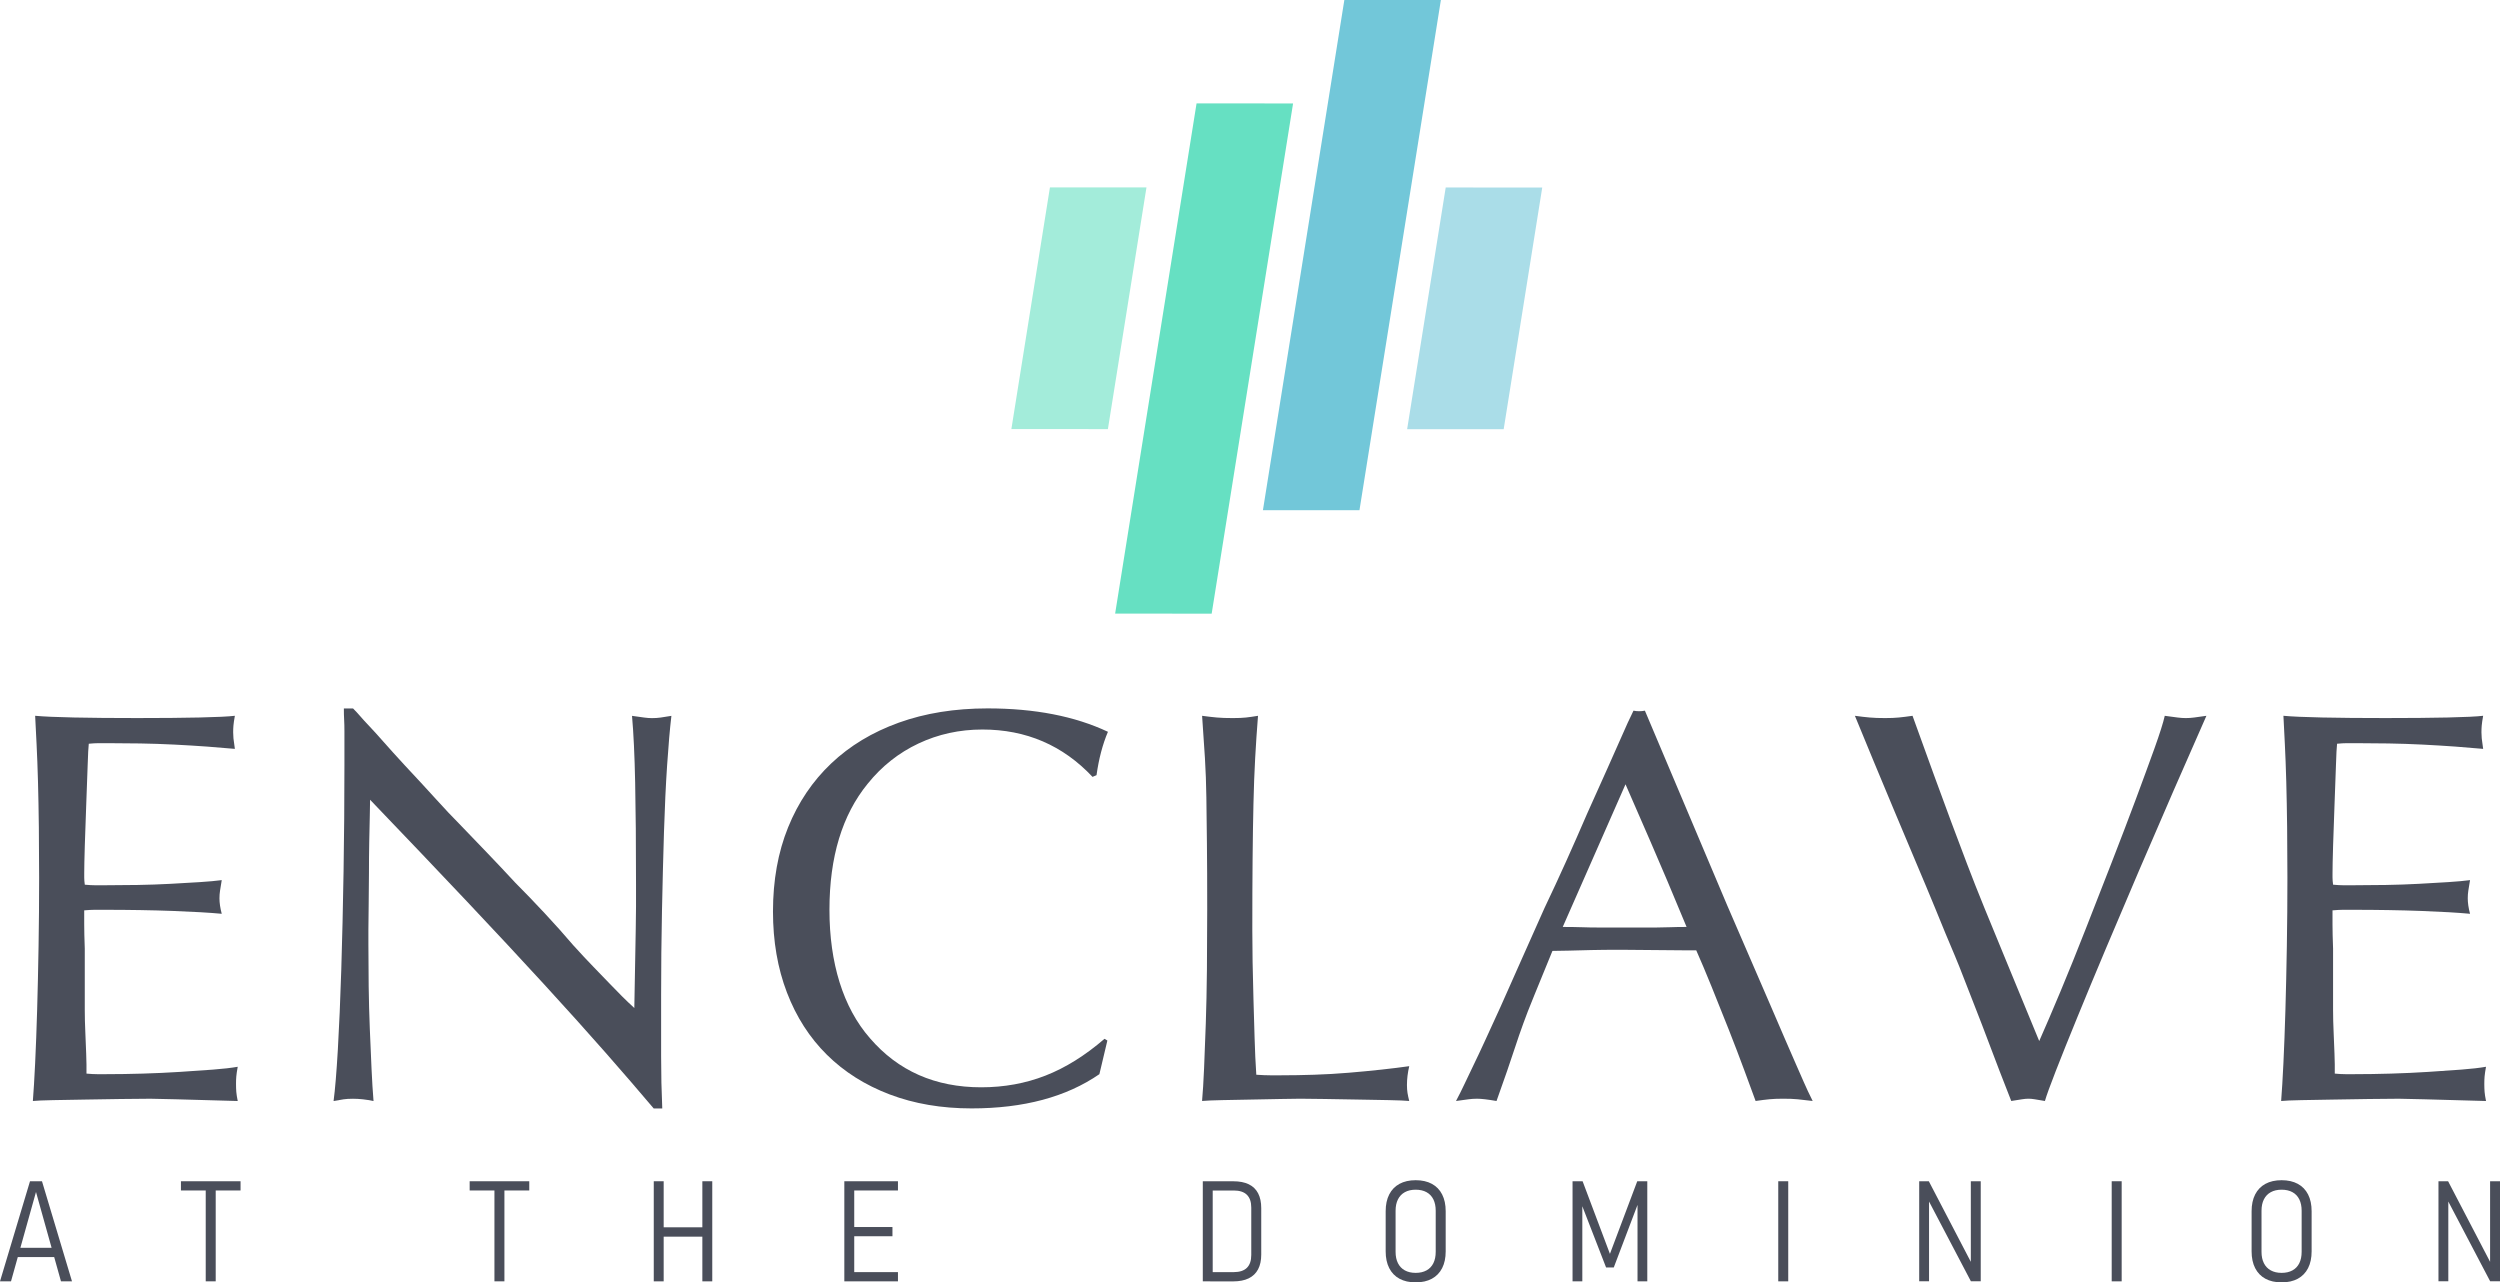 <?xml version="1.0" encoding="UTF-8"?><svg id="b" xmlns="http://www.w3.org/2000/svg" width="1861.95" height="955.09" viewBox="0 0 1861.95 955.09"><g id="c"><polygon points="825.14 319.59 853.87 139.58 781.97 139.57 772.61 198.24 753.25 319.57 825.14 319.59" fill="#a3ecda"/><polygon points="1073.14 .02 1001.24 0 940.6 380 1012.5 380.01 1073.14 .02" fill="#72c7d9"/><polygon points="1148.63 139.66 1076.74 139.64 1048.01 319.64 1119.91 319.66 1148.63 139.66" fill="#aadde8"/><polygon points="830.53 457.01 902.43 457.03 963.06 77.04 891.17 77.02 830.53 457.01" fill="#66e0c2"/><path d="M64.43,799.6c3.11.29,5.74.42,7.86.42h7.01c8.5,0,17.49-.14,26.99-.42,9.49-.28,18.7-.7,27.62-1.27,8.92-.56,17.14-1.13,24.65-1.7,7.5-.56,13.67-1.28,18.49-2.12-.57,3.12-.92,5.52-1.06,7.22-.15,1.7-.21,3.55-.21,5.53,0,2.27.07,4.25.21,5.95.14,1.7.49,3.97,1.06,6.8-19.84-.57-35.14-1-45.9-1.28-10.77-.29-17.15-.42-19.12-.42-6.24,0-13.75.07-22.52.21-8.79.14-17.5.28-26.14.42-8.65.14-16.57.28-23.8.42-7.23.14-12.26.35-15.09.64.56-7.08,1.13-16.5,1.7-28.26.56-11.75,1.06-25,1.49-39.74.42-14.73.78-30.53,1.06-47.39.28-16.85.42-33.79.42-50.79,0-13.03-.07-25.64-.21-37.83-.15-12.18-.36-23.44-.64-33.79-.29-10.34-.64-19.69-1.06-28.05-.42-8.35-.78-15.37-1.06-21.04,6.23.57,15.86,1,28.9,1.27,13.03.29,28.75.42,47.18.42s33.57-.14,46.32-.42c12.75-.28,21.53-.7,26.35-1.27-.57,3.12-.92,5.52-1.06,7.22-.15,1.7-.21,3.4-.21,5.1,0,1.42.07,2.91.21,4.46.14,1.56.49,4.18,1.06,7.86-5.95-.56-12.82-1.13-20.61-1.7-7.8-.56-15.94-1.06-24.44-1.49-8.5-.43-17-.7-25.5-.85-8.5-.14-16.58-.21-24.23-.21h-6.59c-2.12,0-4.61.15-7.44.42-.29,2.27-.57,7.8-.85,16.58-.29,8.79-.64,18.49-1.06,29.11-.42,10.63-.78,20.76-1.06,30.39-.29,9.64-.42,16.44-.42,20.4v3.19c0,1.56.14,3.33.42,5.31,3.11.29,5.59.42,7.44.42h7.86c7.65,0,15.65-.07,24.01-.21,8.35-.14,16.5-.43,24.44-.85,7.93-.42,15.23-.85,21.89-1.27,6.65-.43,12.11-.92,16.36-1.49-.57,3.4-1,6.02-1.27,7.86-.29,1.85-.43,3.76-.43,5.74,0,3.4.56,7.22,1.7,11.47-9.07-.85-21.25-1.55-36.55-2.12-15.3-.56-32.3-.85-51-.85h-7.23c-1.99,0-4.54.15-7.65.42v10.41c0,4.68.14,10.7.42,18.06v45.69c0,5.25.14,10.84.42,16.79.28,6.52.49,11.83.64,15.94.14,4.11.21,6.73.21,7.86v6.8Z" fill="#4a4e5a"/><path d="M262.9,527.6c1.98,1.99,3.83,3.97,5.52,5.95,1.7,1.99,3.96,4.46,6.8,7.44,2.83,2.98,6.3,6.8,10.41,11.48,4.1,4.67,9.42,10.56,15.94,17.64,8.5,9.07,16.15,17.36,22.95,24.86,6.8,7.51,12.6,13.67,17.43,18.49,7.08,7.37,14.09,14.66,21.04,21.89,6.94,7.23,13.81,14.52,20.61,21.89,7.08,7.09,14.45,14.74,22.1,22.95,7.65,8.22,14.73,16.15,21.25,23.8,5.66,6.24,10.69,11.62,15.09,16.15,4.39,4.54,8.29,8.57,11.69,12.11,3.4,3.55,6.59,6.8,9.56,9.78,2.98,2.97,6.02,5.88,9.14,8.71.28-14.45.49-26.2.64-35.27.14-9.06.28-16.79.42-23.16.14-6.38.21-12.04.21-17v-16.79c0-30.03-.21-55.25-.64-75.65-.42-20.4-1.21-36.97-2.34-49.72,3.96.57,7.01,1,9.14,1.27,2.12.29,4.04.42,5.74.42,2.26,0,4.39-.14,6.38-.42,1.98-.28,4.67-.7,8.07-1.27-1.14,9.64-2.2,21.89-3.19,36.76-1,14.88-1.77,31.45-2.34,49.73-.57,18.28-1.06,37.83-1.49,58.65-.43,20.82-.64,41.86-.64,63.11v45.26c0,13.17.28,26.14.85,38.89h-6.38c-10.77-12.75-22.81-26.7-36.12-41.86-13.32-15.15-28.48-32.01-45.48-50.57-17-18.55-36.2-39.17-57.59-61.84-21.4-22.67-45.41-47.88-72.04-75.65,0,2.27-.07,6.24-.21,11.9-.15,5.67-.29,12.19-.42,19.55-.15,7.37-.21,15.16-.21,23.38s-.07,15.94-.21,23.16c-.15,7.23-.21,13.53-.21,18.91v10.62c0,10.2.07,20.69.21,31.45.14,10.77.43,21.32.85,31.66.42,10.35.85,20.19,1.27,29.54.43,9.35.92,17.43,1.49,24.23-5.39-1.14-10.49-1.7-15.3-1.7-2.84,0-5.17.14-7.01.42-1.85.28-4.32.7-7.44,1.28,1.13-8.5,2.19-21.32,3.19-38.46.99-17.14,1.84-36.97,2.55-59.5.7-22.52,1.27-46.89,1.7-73.1.42-26.2.64-52.49.64-78.84v-25.5c0-3.11-.07-5.95-.21-8.5-.15-2.55-.21-5.38-.21-8.5h6.8Z" fill="#4a4e5a"/><path d="M824.75,774.95l-5.95,25.07c-24.65,17-56.39,25.5-95.2,25.5-22.39,0-42.71-3.47-60.99-10.41-18.27-6.94-33.86-16.79-46.75-29.54-12.9-12.75-22.81-28.19-29.75-46.32-6.95-18.13-10.41-38.25-10.41-60.35,0-23.23,3.75-44.13,11.26-62.69,7.5-18.55,18.2-34.42,32.09-47.6,13.88-13.17,30.67-23.3,50.36-30.39,19.69-7.08,41.72-10.62,66.09-10.62,35.13,0,65.02,5.81,89.67,17.43-3.97,9.35-6.8,20.12-8.5,32.3l-2.97,1.27c-22.1-23.51-49.45-35.27-82.03-35.27-17,0-32.87,3.47-47.6,10.41-14.74,6.95-27.35,16.93-37.83,29.96-18.99,23.24-28.48,54.55-28.48,93.93s10.05,72.67,30.18,95.62c20.96,24.37,48.59,36.55,82.88,36.55,17,0,32.94-2.9,47.81-8.71,14.88-5.8,29.54-14.94,43.99-27.41l2.12,1.28Z" fill="#4a4e5a"/><path d="M895.3,533.12c4.25.57,7.93,1,11.05,1.27,3.11.29,7.08.42,11.9.42,3.96,0,7.22-.14,9.77-.42,2.55-.28,5.53-.7,8.92-1.27-.85,10.77-1.56,21.32-2.12,31.66-.57,10.35-1,21.68-1.27,34-.29,12.33-.5,26.07-.64,41.23-.15,15.16-.21,32.8-.21,52.91,0,6.8.07,14.6.21,23.38.14,8.79.35,18,.64,27.62.28,9.64.56,19.34.85,29.11.28,9.78.7,18.91,1.27,27.41,4.25.29,7.65.42,10.2.42h8.5c7.65,0,15.79-.14,24.44-.42,8.64-.28,17.21-.78,25.71-1.49,8.5-.7,16.64-1.49,24.44-2.34,7.79-.85,14.66-1.7,20.61-2.55-1.13,4.82-1.7,9.5-1.7,14.02,0,2.27.14,4.25.42,5.95.28,1.7.7,3.69,1.27,5.95-3.12-.29-8.22-.5-15.3-.64-7.08-.15-14.81-.29-23.16-.42-8.36-.15-16.51-.29-24.44-.42-7.94-.15-14.03-.21-18.28-.21-2.83,0-7.65.07-14.45.21-6.8.14-14.02.28-21.67.42-7.65.14-14.95.28-21.89.42-6.95.14-11.97.35-15.09.64.56-6.23,1.06-14.3,1.49-24.23.42-9.91.85-21.04,1.28-33.36.42-12.33.7-25.71.85-40.16.14-14.45.21-29.46.21-45.05,0-19.55-.07-35.77-.21-48.66-.15-12.89-.29-24.44-.42-34.64-.15-10.2-.5-19.9-1.06-29.11-.57-9.2-1.28-19.76-2.12-31.66Z" fill="#4a4e5a"/><path d="M1286.72,675.07l31.45,72.67c4.53,10.48,8.29,19.2,11.26,26.14,2.97,6.95,5.59,12.96,7.86,18.06,2.26,5.1,4.32,9.77,6.16,14.02,1.84,4.25,4.04,8.92,6.59,14.03-4.54-.57-8.29-1-11.26-1.28-2.97-.29-6.59-.42-10.84-.42-3.97,0-7.37.14-10.2.42-2.84.28-6.24.7-10.2,1.28-1.99-5.38-4.75-12.89-8.29-22.53-3.55-9.63-7.44-19.83-11.69-30.6-4.25-10.76-8.5-21.39-12.75-31.87-4.25-10.48-8.08-19.55-11.48-27.2h-7.65l-48.45-.42c-9.07,0-16.44.07-22.1.21-5.67.15-11.26.29-16.79.43-5.52.15-9.56.21-12.11.21-5.1,12.47-9.56,23.38-13.39,32.73-3.83,9.35-6.59,16.44-8.29,21.25-2.27,6.24-4.25,11.97-5.95,17.21-1.7,5.25-3.76,11.34-6.16,18.28-2.41,6.95-5.03,14.38-7.86,22.31-6.52-1.14-11.33-1.7-14.45-1.7-2.27,0-4.4.14-6.38.42-1.99.28-5.1.7-9.35,1.28,2.26-4.25,4.39-8.5,6.38-12.75,1.98-4.25,4.25-8.99,6.8-14.24,2.55-5.24,5.38-11.26,8.5-18.06,3.12-6.8,6.94-15.15,11.48-25.08,5.38-12.18,10.76-24.29,16.15-36.34,5.38-12.04,10.9-24.44,16.58-37.19,5.67-11.9,11.05-23.51,16.15-34.85,5.1-11.33,10.34-23.23,15.72-35.7,4.81-10.76,9.78-21.81,14.88-33.15,5.1-11.33,10.2-22.8,15.3-34.43l4.25-8.92c1.42.29,2.83.42,4.25.42s2.83-.14,4.25-.42l61.62,145.78ZM1163.89,690.37c5.38,0,10.13.07,14.24.21,4.1.15,8,.21,11.69.21h43.99c3.25,0,6.59-.07,9.99-.21,3.4-.14,7.5-.21,12.33-.21-10.2-24.65-19.12-45.75-26.78-63.33-7.65-17.56-13.88-31.88-18.7-42.92l-46.75,106.25Z" fill="#4a4e5a"/><path d="M1518.76,775.37c4.53-10.2,9.84-22.59,15.94-37.19,6.09-14.59,12.33-30.03,18.7-46.33,6.38-16.29,12.82-32.79,19.34-49.51,6.51-16.71,12.46-32.3,17.85-46.75,5.38-14.45,10.05-27.2,14.03-38.25,3.96-11.05,6.51-19.12,7.65-24.22,4.25.57,7.44,1,9.56,1.27,2.12.29,4.18.42,6.16.42s4.04-.14,6.16-.42c2.12-.28,5.17-.7,9.14-1.27-7.65,17.29-15.8,35.85-24.44,55.67-8.65,19.84-17.21,39.67-25.71,59.5-8.5,19.84-16.72,39.17-24.65,58.01-7.94,18.85-15.09,36.06-21.46,51.64-6.38,15.58-11.69,28.83-15.94,39.74-4.25,10.91-6.95,18.35-8.08,22.31-3.4-.57-5.95-1-7.65-1.28-1.7-.29-3.26-.42-4.67-.42s-2.98.14-4.68.42c-1.7.28-4.4.7-8.07,1.28-6.24-15.86-11.48-29.46-15.73-40.8-4.25-11.33-8.01-21.1-11.26-29.33-3.26-8.21-6.02-15.3-8.29-21.25-2.27-5.95-4.54-11.61-6.8-17-2.27-5.38-4.54-10.76-6.8-16.15-2.27-5.38-4.82-11.61-7.65-18.7-4.54-11.05-9.42-22.74-14.66-35.06-5.25-12.32-10.49-24.79-15.73-37.4-5.25-12.6-10.41-25-15.51-37.19-5.1-12.18-9.77-23.51-14.02-34,4.25.57,7.93,1,11.05,1.27,3.11.29,6.94.42,11.47.42,3.96,0,7.37-.14,10.2-.42,2.83-.28,6.23-.7,10.2-1.27,6.23,17.29,11.61,32.16,16.15,44.62,4.53,12.47,8.78,24.01,12.75,34.64,3.96,10.62,7.86,20.97,11.69,31.02,3.82,10.06,8.21,21.18,13.17,33.36,4.95,12.19,10.69,26.14,17.21,41.86,6.51,15.72,14.3,34.64,23.38,56.74Z" fill="#4a4e5a"/><path d="M1738.91,799.6c3.11.29,5.74.42,7.86.42h7.01c8.5,0,17.49-.14,26.99-.42,9.49-.28,18.7-.7,27.62-1.27,8.92-.56,17.14-1.13,24.65-1.7,7.5-.56,13.67-1.28,18.49-2.12-.57,3.12-.92,5.52-1.06,7.22-.15,1.7-.21,3.55-.21,5.53,0,2.27.07,4.25.21,5.95.14,1.7.49,3.97,1.06,6.8-19.84-.57-35.14-1-45.9-1.28-10.77-.29-17.15-.42-19.12-.42-6.24,0-13.75.07-22.53.21-8.79.14-17.5.28-26.14.42-8.65.14-16.58.28-23.8.42-7.22.14-12.26.35-15.09.64.56-7.08,1.13-16.5,1.7-28.26.56-11.75,1.06-25,1.49-39.74.42-14.73.78-30.53,1.06-47.39.28-16.85.42-33.79.42-50.79,0-13.03-.07-25.64-.21-37.83-.15-12.18-.36-23.44-.64-33.79-.29-10.34-.64-19.69-1.06-28.05-.43-8.35-.78-15.37-1.06-21.04,6.23.57,15.86,1,28.9,1.27,13.03.29,28.75.42,47.17.42s33.58-.14,46.33-.42c12.75-.28,21.53-.7,26.35-1.27-.57,3.12-.92,5.52-1.06,7.22-.15,1.7-.21,3.4-.21,5.1,0,1.42.07,2.91.21,4.46.14,1.56.49,4.18,1.06,7.86-5.95-.56-12.82-1.13-20.61-1.7-7.8-.56-15.94-1.06-24.44-1.49-8.5-.43-17-.7-25.5-.85-8.5-.14-16.57-.21-24.22-.21h-6.59c-2.12,0-4.61.15-7.44.42-.29,2.27-.57,7.8-.85,16.58-.29,8.79-.64,18.49-1.06,29.11-.42,10.63-.78,20.76-1.06,30.39-.29,9.64-.42,16.44-.42,20.4v3.19c0,1.56.14,3.33.42,5.31,3.11.29,5.59.42,7.44.42h7.86c7.65,0,15.65-.07,24.01-.21,8.35-.14,16.5-.43,24.44-.85,7.93-.42,15.23-.85,21.89-1.27,6.65-.43,12.11-.92,16.36-1.49-.57,3.4-1,6.02-1.28,7.86-.29,1.85-.42,3.76-.42,5.74,0,3.4.56,7.22,1.7,11.47-9.07-.85-21.25-1.55-36.55-2.12-15.3-.56-32.3-.85-51-.85h-7.23c-1.99,0-4.54.15-7.65.42v10.41c0,4.68.14,10.7.42,18.06v45.69c0,5.25.14,10.84.42,16.79.28,6.52.49,11.83.64,15.94.14,4.11.21,6.73.21,7.86v6.8Z" fill="#4a4e5a"/><path d="M22.35,879.77h8.92l22.35,74.55h-8.2l-18.61-66.55-18.61,66.55H0l22.35-74.55ZM11.13,929.35h32.3v6.87H11.13v-6.87Z" fill="#4a4e5a"/><path d="M134.76,879.77h44.4v6.87h-44.4v-6.87ZM153.22,884.33h7.43v69.98h-7.43v-69.98Z" fill="#4a4e5a"/><path d="M349.79,879.77h44.4v6.87h-44.4v-6.87ZM368.25,884.33h7.43v69.98h-7.43v-69.98Z" fill="#4a4e5a"/><path d="M486.91,879.77h7.38v74.55h-7.38v-74.55ZM492.65,914.07h33.63v6.97h-33.63v-6.97ZM523.1,879.77h7.38v74.55h-7.38v-74.55Z" fill="#4a4e5a"/><path d="M628.84,879.77h7.38v74.55h-7.38v-74.55ZM633.92,879.77h34.86v6.87h-34.86v-6.87ZM633.92,913.86h30.76v6.87h-30.76v-6.87ZM633.92,947.45h34.86v6.87h-34.86v-6.87Z" fill="#4a4e5a"/><path d="M895.82,879.77h7.38v74.55h-7.38v-74.55ZM901.31,947.45h17.53c4.38,0,7.65-1.07,9.82-3.2,2.17-2.14,3.26-5.32,3.26-9.56v-35.27c0-4.24-1.09-7.42-3.26-9.56-2.17-2.14-5.44-3.2-9.82-3.2h-17.53v-6.87h17.23c4.58,0,8.42.74,11.51,2.23,3.09,1.49,5.42,3.73,6.97,6.72,1.55,2.99,2.33,6.67,2.33,11.05v34.56c0,4.38-.79,8.05-2.36,11.02-1.57,2.97-3.91,5.21-7,6.72-3.09,1.5-6.93,2.26-11.51,2.26h-17.18v-6.87Z" fill="#4a4e5a"/><path d="M1042.3,952.37c-3.33-1.81-5.88-4.44-7.64-7.9-1.76-3.45-2.64-7.62-2.64-12.51v-29.84c0-4.89.88-9.06,2.64-12.51,1.76-3.45,4.31-6.08,7.64-7.9,3.33-1.81,7.36-2.72,12.07-2.72s8.74.91,12.07,2.72c3.33,1.81,5.88,4.44,7.64,7.9,1.76,3.45,2.64,7.62,2.64,12.51v29.84c0,4.89-.88,9.06-2.64,12.51-1.76,3.45-4.31,6.08-7.64,7.9-3.33,1.81-7.36,2.72-12.07,2.72s-8.74-.91-12.07-2.72ZM1062.45,946.16c2.24-1.23,3.94-3.02,5.1-5.36,1.16-2.34,1.74-5.17,1.74-8.48v-30.56c0-3.32-.58-6.14-1.74-8.49-1.16-2.34-2.86-4.13-5.1-5.36-2.24-1.23-4.93-1.85-8.08-1.85s-5.84.62-8.07,1.85c-2.24,1.23-3.95,3.02-5.13,5.36-1.18,2.34-1.77,5.17-1.77,8.49v30.56c0,3.32.59,6.14,1.77,8.48,1.18,2.34,2.89,4.13,5.13,5.36,2.24,1.23,4.93,1.85,8.07,1.85s5.84-.62,8.08-1.85Z" fill="#4a4e5a"/><path d="M1219.38,879.77h7.49v74.55h-7.28v-61.98l.67,3.28-18.35,48.35h-5.74l-18.36-47.32.67-4.31v61.98h-7.28v-74.55h7.49l20.35,54.09,20.35-54.09Z" fill="#4a4e5a"/><path d="M1331.84,954.32h-7.43v-74.55h7.43v74.55Z" fill="#4a4e5a"/><path d="M1429.37,879.77h7.18l33.43,64.14-2.15-.36v-63.78h7.38v74.5h-7.33l-33.79-64.39,2.62.77v63.63h-7.33v-74.5Z" fill="#4a4e5a"/><path d="M1580.18,954.32h-7.43v-74.55h7.43v74.55Z" fill="#4a4e5a"/><path d="M1687.23,952.37c-3.33-1.81-5.88-4.44-7.64-7.9-1.76-3.45-2.64-7.62-2.64-12.51v-29.84c0-4.89.88-9.06,2.64-12.51,1.76-3.45,4.31-6.08,7.64-7.9,3.33-1.81,7.36-2.72,12.07-2.72s8.74.91,12.07,2.72c3.33,1.81,5.88,4.44,7.64,7.9,1.76,3.45,2.64,7.62,2.64,12.51v29.84c0,4.89-.88,9.06-2.64,12.51-1.76,3.45-4.31,6.08-7.64,7.9-3.33,1.81-7.36,2.72-12.07,2.72s-8.74-.91-12.07-2.72ZM1707.38,946.16c2.24-1.23,3.94-3.02,5.1-5.36,1.16-2.34,1.74-5.17,1.74-8.48v-30.56c0-3.32-.58-6.14-1.74-8.49-1.16-2.34-2.86-4.13-5.1-5.36-2.24-1.23-4.93-1.85-8.08-1.85s-5.84.62-8.07,1.85c-2.24,1.23-3.95,3.02-5.13,5.36-1.18,2.34-1.77,5.17-1.77,8.49v30.56c0,3.32.59,6.14,1.77,8.48,1.18,2.34,2.89,4.13,5.13,5.36,2.24,1.23,4.93,1.85,8.07,1.85s5.84-.62,8.08-1.85Z" fill="#4a4e5a"/><path d="M1816.11,879.77h7.18l33.43,64.14-2.15-.36v-63.78h7.38v74.5h-7.33l-33.79-64.39,2.62.77v63.63h-7.33v-74.5Z" fill="#4a4e5a"/></g></svg>